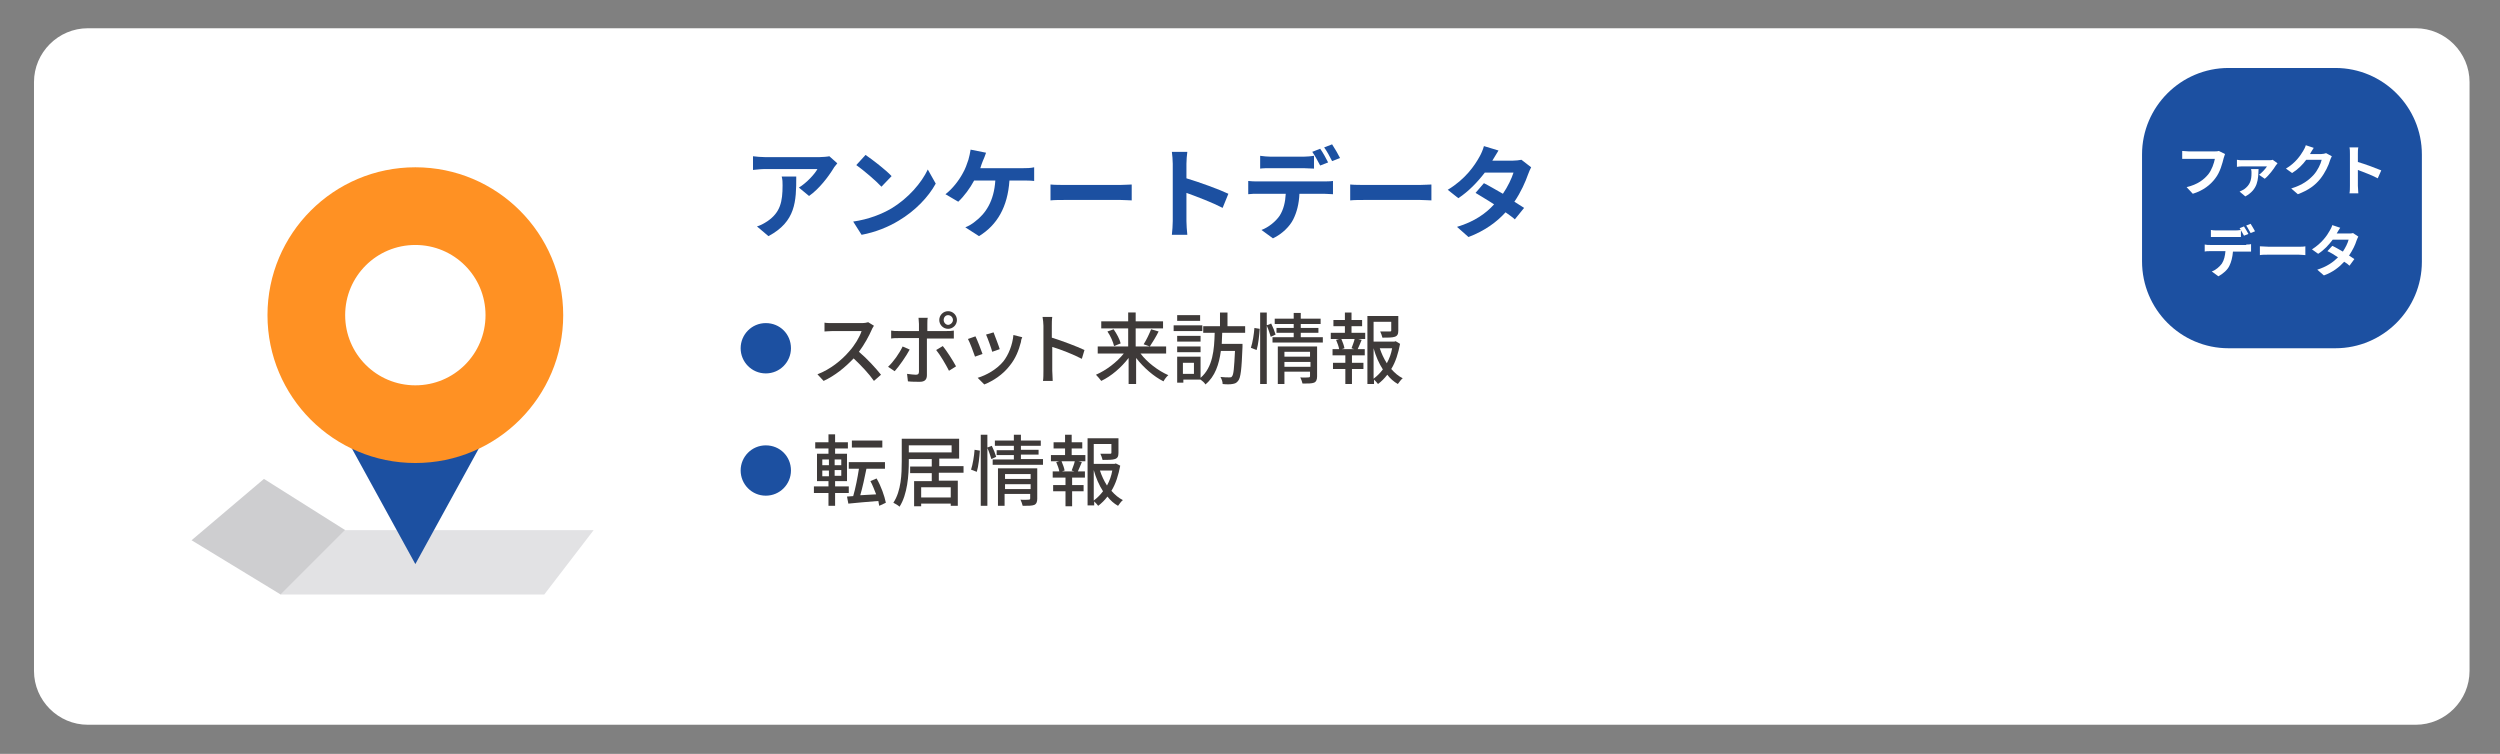 <?xml version="1.0" encoding="utf-8"?>
<!-- Generator: Adobe Illustrator 27.9.6, SVG Export Plug-In . SVG Version: 9.03 Build 54986)  -->
<svg version="1.1" id="レイヤー_1" xmlns="http://www.w3.org/2000/svg" xmlns:xlink="http://www.w3.org/1999/xlink" x="0px"
	 y="0px" viewBox="0 0 566.4 170.8" style="enable-background:new 0 0 566.4 170.8;" xml:space="preserve">
<rect x="0" y="0" width="566.4" height="170.8" fill="#808080" stroke="none"/>
<style type="text/css">
	.st0{fill:#1C50A1;}
	.st1{fill:#FFFFFF;}
	.st2{fill:#FFE29B;}
	.st3{fill:#3E3A39;}
	.st4{fill:#C8C8C8;}
	.st5{fill:url(#SVGID_1_);}
	.st6{fill:url(#SVGID_00000129888639738735038840000003215316453861911178_);}
	.st7{fill:#FF9123;}
	.st8{fill:#EBEBEB;}
	.st9{fill:#F0F0F0;}
	.st10{fill:#979999;}
	.st11{fill:#D9D9DB;}
	.st12{fill:#1B94D3;}
	.st13{fill:#D56800;}
	.st14{fill:url(#SVGID_00000023962901545863250170000007651923765191947453_);}
	.st15{fill:#EF8304;}
	.st16{fill:url(#SVGID_00000125581525130207496850000011249251228510165891_);}
	.st17{fill:#FFFFFF;stroke:#FF9123;stroke-width:3.225;stroke-miterlimit:10;}
	.st18{fill:#FFBD01;}
	.st19{fill:none;stroke:#FF9123;stroke-width:3.225;stroke-miterlimit:10;}
	.st20{fill:#FFE1BD;}
	.st21{fill:none;stroke:#FFFFFF;stroke-width:2.047;stroke-miterlimit:10;}
	.st22{fill:#FFFFFF;stroke:#FF9123;stroke-width:2.315;stroke-linecap:round;stroke-linejoin:round;stroke-miterlimit:10;}
	.st23{fill:#FFFFFF;stroke:#FFFFFF;stroke-width:7.656;stroke-miterlimit:10;}
	.st24{fill:none;stroke:#FF9123;stroke-width:3.225;stroke-linecap:round;stroke-linejoin:round;stroke-miterlimit:10;}
	.st25{fill:none;stroke:#D56800;stroke-width:2.188;stroke-miterlimit:10;}
	.st26{fill:url(#SVGID_00000083087456146273663940000015155746100907737531_);}
	.st27{fill:#C70030;}
	.st28{fill:url(#SVGID_00000051358568428553043940000017604834670035039905_);}
	.st29{clip-path:url(#SVGID_00000080899887879269233960000010959731086254373534_);}
	.st30{fill:#2C59B3;}
	.st31{fill:#042275;}
	.st32{fill:#F1E3D5;}
	.st33{fill:#E4C5A6;}
	.st34{fill:#926A43;}
	.st35{fill:#6D4D2B;}
	.st36{fill:#E8CEB4;}
	.st37{fill:#CDA175;}
	.st38{fill:none;stroke:#FF9123;stroke-width:2.5;stroke-miterlimit:10;}
	.st39{fill:#EB1C41;}
	.st40{fill:#1A84E2;}
	.st41{fill:#91D041;}
	.st42{fill:#EC62FD;}
	.st43{fill:#F58424;}
	.st44{fill:#29B49F;}
	.st45{fill:#7A4AFD;}
	.st46{fill:url(#SVGID_00000134969802261862341230000015888249023315226265_);}
	.st47{fill:#0AB9B4;}
	.st48{fill:#5B5857;}
	.st49{fill:url(#SVGID_00000077309463710662622440000000458225080244368006_);}
	.st50{fill:url(#SVGID_00000070080145093950031340000001361500923723331252_);}
	.st51{fill:none;stroke:#EBEBEB;stroke-width:1.498;stroke-miterlimit:10;}
	.st52{fill:#E40038;}
	.st53{fill:#FF7705;}
	.st54{fill:none;stroke:#FFFFFF;stroke-width:4.295;stroke-linecap:round;stroke-linejoin:round;}
	.st55{fill:#3CB056;}
	.st56{fill:#2E6DB5;}
	.st57{fill:url(#SVGID_00000016046691500882683810000014134266121487247493_);}
	.st58{fill:#101B39;}
	.st59{fill:#040000;}
	.st60{fill:url(#SVGID_00000060722662072233370210000003467380545010909112_);}
	.st61{fill:#FF9123;stroke:#000000;stroke-width:1.361;stroke-linecap:round;stroke-linejoin:round;}
	.st62{fill-rule:evenodd;clip-rule:evenodd;fill:#FFFFFF;}
	.st63{fill-rule:evenodd;clip-rule:evenodd;}
	.st64{fill:none;stroke:#000000;stroke-width:1.235;stroke-linecap:round;stroke-linejoin:round;}
	.st65{fill:#38A756;}
	.st66{fill:#E3B400;}
	.st67{fill:#FF0000;}
	.st68{fill:#EA6158;}
	.st69{fill:#F2B41E;}
	.st70{fill:#6DBB6B;}
	.st71{fill:#23B0D6;}
	.st72{fill:#8C8C8C;}
	.st73{fill:#DDDDDD;}
	.st74{fill:#BCBCBC;}
	.st75{fill:#7C7C7C;}
	.st76{fill:#9F9F9F;}
	.st77{fill:#D7D7D7;}
	.st78{fill:#DEDEDE;}
	.st79{fill:none;stroke:#FFFFFF;stroke-width:1.663;stroke-miterlimit:10;}
	.st80{fill:#E6E6E6;}
	.st81{fill:#E2E2E4;}
	.st82{fill:#CECED0;}
	.st83{fill:#D0D0D0;}
	.st84{fill:#F4F4F4;}
	.st85{clip-path:url(#SVGID_00000020360854913441122350000013238689045738167223_);}
	.st86{fill:#8B8C8C;}
	.st87{fill:none;stroke:#CA0C3D;stroke-width:2;stroke-miterlimit:10;}
	.st88{fill:#FFE0E2;}
	.st89{fill:#FFF5E1;}
	.st90{fill:url(#SVGID_00000099632722321431482670000010102799457061803906_);}
	.st91{fill:url(#SVGID_00000090256065371060537100000004388501262581906343_);}
	.st92{clip-path:url(#SVGID_00000038382836313095749350000006755586861738439305_);}
	.st93{clip-path:url(#SVGID_00000034802804456757980580000001906028899229218438_);}
	.st94{fill:#CA0C3D;}
	.st95{fill:#FFABB4;}
	.st96{fill:#B4001E;}
	.st97{fill:#FEBD36;}
	.st98{fill:#FFBCC0;}
	.st99{fill:#FFB9BD;}
	.st100{fill:#EC777F;}
	.st101{fill:#FF0033;}
	.st102{fill:none;stroke:#FFFFFF;stroke-width:1.461;stroke-linecap:round;stroke-linejoin:round;stroke-miterlimit:10;}
	.st103{clip-path:url(#SVGID_00000090993042237552269100000017929505508156120249_);}
	.st104{fill:#D34D05;}
	.st105{fill:none;stroke:#FFFFFF;stroke-width:1.538;stroke-linecap:round;stroke-linejoin:round;stroke-miterlimit:10;}
	.st106{fill:#06C755;}
	.st107{fill:#1877F2;}
	.st108{clip-path:url(#SVGID_00000062153071816378858700000018189664357976181928_);}
	.st109{clip-path:url(#SVGID_00000026139182125010072920000007794654333160331436_);}
	.st110{clip-path:url(#SVGID_00000129896589220469002490000001547318177911489214_);fill:#FFFFFF;}
	.st111{fill:#25F4EE;}
	.st112{fill:#FE2C55;}
	.st113{fill:#515353;}
	.st114{fill:#FFAA00;}
	.st115{clip-path:url(#SVGID_00000132054844895489392650000007434906086962504104_);fill:#FFAA00;}
	.st116{clip-path:url(#SVGID_00000132054844895489392650000007434906086962504104_);fill:#D56800;}
	.st117{clip-path:url(#SVGID_00000132054844895489392650000007434906086962504104_);}
	.st118{fill:none;stroke:#FFAA00;stroke-width:1.397;stroke-miterlimit:10;}
	.st119{clip-path:url(#SVGID_00000057833657702292003450000013380275740501112718_);fill:#1C50A1;}
	.st120{clip-path:url(#SVGID_00000057833657702292003450000013380275740501112718_);fill:#FF9123;}
	.st121{clip-path:url(#SVGID_00000057833657702292003450000013380275740501112718_);}
	.st122{fill:none;stroke:#FF9123;stroke-width:2.757;stroke-miterlimit:10;}
	.st123{fill:#FFA82D;}
	.st124{fill:#1455BC;}
	.st125{fill:none;stroke:#979999;stroke-width:2.416;stroke-linecap:round;stroke-linejoin:round;stroke-miterlimit:10;}
	.st126{fill:#FF9023;}
	.st127{fill:#F6F6F6;}
	.st128{fill:#CCCCCC;}
	.st129{fill:#E1E1E1;}
	.st130{fill:url(#SVGID_00000170966374699339977990000014148619133204724375_);}
	.st131{fill:url(#SVGID_00000080927886074872913000000003662414706796300954_);}
	.st132{clip-path:url(#SVGID_00000106847049745863899120000005776099365360009094_);fill:#1C50A1;}
	.st133{clip-path:url(#SVGID_00000106847049745863899120000005776099365360009094_);fill:#FF9123;}
	.st134{clip-path:url(#SVGID_00000106847049745863899120000005776099365360009094_);}
	.st135{fill:none;stroke:#FF9123;stroke-width:3.467;stroke-miterlimit:10;}
	.st136{clip-path:url(#SVGID_00000023969140767471276770000009365208121694269867_);}
	.st137{fill:none;stroke:#EBEBEB;stroke-width:3;stroke-miterlimit:10;}
	.st138{fill:none;stroke:#FFFFFF;stroke-width:4.274;stroke-linecap:round;stroke-linejoin:round;}
	.st139{fill:url(#SVGID_00000178900306300554570360000018350123585780786847_);}
	.st140{fill:#FF9123;stroke:#000000;stroke-width:1.34;stroke-linecap:round;stroke-linejoin:round;}
	.st141{fill:none;stroke:#000000;stroke-width:1.215;stroke-linecap:round;stroke-linejoin:round;}
	.st142{fill:url(#SVGID_00000176738978875595740850000004180159975837019826_);}
</style>
<g>
	<path class="st1" d="M547.3,164.2H19.9c-6.7,0-12.2-5.5-12.2-12.2V18.6c0-6.7,5.5-12.2,12.2-12.2h527.4c6.7,0,12.2,5.5,12.2,12.2
		V152C559.5,158.7,554,164.2,547.3,164.2z"/>
	<g>
		<path class="st0" d="M189.7,37c-0.2,0.3-0.7,0.8-0.9,1.2c-1.1,1.8-3.2,4.6-5.5,6.2l-2.3-1.9c1.8-1.1,3.6-3.1,4.2-4.2h-11.8
			c-1,0-1.7,0.1-2.8,0.2v-3.1c0.9,0.1,1.8,0.2,2.8,0.2h12.2c0.6,0,1.9-0.1,2.3-0.2L189.7,37z M180.4,40c0,5.6-0.1,10.2-6.3,13.5
			l-2.6-2.2c0.7-0.2,1.5-0.6,2.4-1.2c2.9-2,3.4-4.4,3.4-8.1c0-0.7,0-1.3-0.2-2H180.4z"/>
		<path class="st0" d="M202,47.2c3.8-2.3,6.8-5.8,8.2-8.8l1.8,3.2c-1.7,3.1-4.7,6.2-8.4,8.4c-2.3,1.4-5.2,2.6-8.4,3.2l-1.9-3
			C196.8,49.7,199.8,48.5,202,47.2z M202,39.9l-2.3,2.4c-1.2-1.3-4-3.7-5.7-4.9l2.1-2.3C197.7,36.2,200.7,38.5,202,39.9z"/>
		<path class="st0" d="M231.9,38.1c0.6,0,1.6,0,2.4-0.2V41c-0.8-0.1-1.8-0.1-2.4-0.1h-3.2c-0.4,6-2.8,10.1-6.9,12.6l-3.1-2
			c0.8-0.3,1.6-0.8,2.2-1.3c2.4-1.8,4.3-4.6,4.6-9.3h-4.8c-0.9,1.7-2.3,3.6-3.6,4.8l-2.9-1.7c1.6-1.2,3.1-3.2,3.9-4.7
			c0.6-1,1-2.2,1.3-3.1c0.2-0.7,0.4-1.6,0.5-2.3l3.5,0.7c-0.2,0.6-0.5,1.4-0.7,1.8s-0.4,1.1-0.6,1.7H231.9z"/>
		<path class="st0" d="M238,41.8c0.8,0.1,2.5,0.1,3.6,0.1h12.2c1,0,2.1-0.1,2.6-0.1v3.6c-0.5,0-1.7-0.1-2.6-0.1h-12.2
			c-1.3,0-2.8,0-3.6,0.1V41.8z"/>
		<path class="st0" d="M277,47.1c-2.3-1.2-5.7-2.5-8.2-3.4v6.4c0,0.7,0.1,2.2,0.2,3.1h-3.5c0.1-0.9,0.2-2.2,0.2-3.1v-13
			c0-0.8-0.1-1.9-0.2-2.7h3.5c-0.1,0.8-0.2,1.8-0.2,2.7v3.3c3,0.9,7.4,2.5,9.5,3.5L277,47.1z"/>
		<path class="st0" d="M299.9,41.1c0.5,0,1.5,0,2.1-0.1V44c-0.6,0-1.4-0.1-2.1-0.1h-5.5c-0.1,2.3-0.6,4.2-1.4,5.8
			c-0.8,1.6-2.5,3.3-4.6,4.3l-2.6-1.9c1.6-0.6,3.2-1.9,4.1-3.2c0.9-1.4,1.3-3.1,1.4-5H285c-0.7,0-1.5,0-2.2,0.1v-3
			c0.7,0.1,1.5,0.1,2.2,0.1H299.9z M287.9,38.1c-0.8,0-1.7,0-2.4,0.1v-2.9c0.7,0.1,1.7,0.2,2.4,0.2h7.4c0.8,0,1.7-0.1,2.4-0.2v2.9
			c-0.8,0-1.7-0.1-2.4-0.1H287.9z M299.1,37.5c-0.5-0.9-1.2-2.3-1.8-3.1l1.8-0.7c0.6,0.8,1.4,2.3,1.8,3.1L299.1,37.5z M301.8,36.5
			c-0.5-1-1.2-2.3-1.8-3.1l1.8-0.7c0.6,0.9,1.4,2.3,1.8,3.1L301.8,36.5z"/>
		<path class="st0" d="M305.9,41.8c0.8,0.1,2.5,0.1,3.6,0.1h12.2c1,0,2.1-0.1,2.6-0.1v3.6c-0.5,0-1.7-0.1-2.6-0.1h-12.2
			c-1.3,0-2.8,0-3.6,0.1V41.8z"/>
		<path class="st0" d="M346.9,37.9c-0.2,0.4-0.5,1-0.7,1.6c-0.6,1.7-1.6,4-3.1,6.2c0.8,0.5,1.6,1,2.2,1.4l-2.1,2.6
			c-0.5-0.5-1.3-1-2.1-1.6c-2,2.2-4.7,4.2-8.4,5.6l-2.6-2.3c4-1.2,6.6-3.1,8.4-5.1c-1.5-1-3.1-1.9-4.2-2.6l1.9-2.2
			c1.2,0.6,2.7,1.5,4.3,2.4c1.1-1.6,2-3.5,2.4-4.8h-6.5c-1.6,2.1-3.7,4.3-6,5.8l-2.4-1.9c4-2.4,6.1-5.5,7.2-7.5
			c0.3-0.5,0.8-1.6,1-2.4l3.3,1c-0.5,0.8-1.1,1.8-1.4,2.3l0,0h4.6c0.7,0,1.5-0.1,2-0.2L346.9,37.9z"/>
	</g>
	<g>
		<g>
			<path class="st0" d="M167.8,78.9c0-3.1,2.5-5.7,5.7-5.7s5.7,2.5,5.7,5.7c0,3.1-2.5,5.7-5.7,5.7S167.8,82,167.8,78.9z"/>
			<path class="st3" d="M198,73.8c-0.1,0.2-0.4,0.6-0.5,0.9c-0.6,1.4-1.7,3.4-2.9,5c1.8,1.5,3.9,3.8,5,5.2l-1.6,1.4
				c-1.1-1.6-2.9-3.5-4.6-5.1c-1.9,2-4.2,3.9-6.8,5.1l-1.4-1.5c2.9-1.1,5.5-3.2,7.2-5.2c1.2-1.3,2.4-3.3,2.8-4.6h-6.5
				c-0.7,0-1.6,0.1-1.9,0.1v-2c0.4,0.1,1.4,0.1,1.9,0.1h6.5c0.7,0,1.2-0.1,1.5-0.2L198,73.8z"/>
			<path class="st3" d="M206.1,79.2c-0.8,1.5-2.4,3.8-3.4,4.9l-1.5-1c1.2-1.1,2.6-3.1,3.3-4.6L206.1,79.2z M210,76.6V85
				c0,1-0.5,1.5-1.6,1.5c-0.8,0-1.9,0-2.7-0.1l-0.2-1.7c0.8,0.1,1.5,0.2,2,0.2c0.5,0,0.7-0.2,0.7-0.7v-7.6h-4.7
				c-0.5,0-1.1,0-1.6,0.1v-1.8c0.5,0.1,1,0.1,1.6,0.1h4.7v-1.6c0-0.4-0.1-1.1-0.1-1.4h2.1c-0.1,0.2-0.1,1-0.1,1.4v1.6h4.4
				c0.5,0,1.1,0,1.6-0.1v1.8c-0.5,0-1.1,0-1.5,0H210z M213.6,78.4c0.9,1.1,2.3,3.3,3,4.6L215,84c-0.7-1.4-2-3.6-2.9-4.7L213.6,78.4z
				 M212.8,72.5c0-1.1,0.9-2,2-2c1.1,0,2,0.9,2,2s-0.9,2-2,2C213.7,74.5,212.8,73.6,212.8,72.5z M213.8,72.5c0,0.6,0.5,1.1,1,1.1
				s1.1-0.5,1.1-1.1c0-0.6-0.5-1.1-1.1-1.1S213.8,71.9,213.8,72.5z"/>
			<path class="st3" d="M222.6,80.2l-1.7,0.6c-0.3-0.9-1.2-3.3-1.6-4l1.7-0.6C221.4,77,222.3,79.3,222.6,80.2z M231.6,76.4
				c-0.2,0.4-0.3,0.8-0.3,1.1c-0.5,1.9-1.2,3.7-2.5,5.3c-1.6,2.1-3.8,3.5-5.8,4.3l-1.5-1.5c2-0.6,4.3-1.9,5.8-3.7
				c1.2-1.5,2.1-3.8,2.3-6L231.6,76.4z M226.5,79.1l-1.7,0.6c-0.2-0.8-1-3-1.4-3.9l1.7-0.5C225.4,76.1,226.3,78.4,226.5,79.1z"/>
			<path class="st3" d="M245.1,81.3c-1.9-1-4.7-2.1-6.7-2.7V84c0,0.5,0.1,1.6,0.1,2.3h-2.2c0.1-0.6,0.1-1.6,0.1-2.3V73.8
				c0-0.6-0.1-1.4-0.2-2h2.2c-0.1,0.6-0.1,1.4-0.1,2v2.7c2.3,0.7,5.7,2,7.4,2.8L245.1,81.3z"/>
			<path class="st3" d="M258.4,80.1c1.5,2,4,3.9,6.3,4.9c-0.4,0.3-0.9,1-1.1,1.4c-2.2-1.1-4.5-3.1-6.2-5.3V87h-1.7v-5.9
				c-1.7,2.2-3.9,4.1-6.2,5.2c-0.3-0.4-0.8-1-1.2-1.4c2.3-1,4.7-2.8,6.3-4.8h-5.9v-1.6h6.9v-4.1h-6.1v-1.6h6.1v-2h1.7v2h6.2v1.6
				h-6.2v4.1h6.9v1.6H258.4z M252.3,74.6c0.7,1,1.4,2.3,1.6,3.2l-1.5,0.6c-0.2-0.9-0.8-2.3-1.5-3.3L252.3,74.6z M259.1,78
				c0.6-0.9,1.3-2.4,1.7-3.4l1.7,0.5c-0.6,1.2-1.4,2.5-2,3.4L259.1,78z"/>
			<path class="st3" d="M272.4,75h-6.5v-1.3h6.5V75z M276.9,75.5c0,0.8-0.1,1.6-0.1,2.4h4.7c0,0,0,0.5,0,0.7c-0.2,5.1-0.4,7-1,7.7
				c-0.4,0.5-0.7,0.6-1.3,0.7c-0.5,0.1-1.4,0.1-2.2,0c0-0.5-0.2-1.1-0.5-1.6c0.8,0.1,1.6,0.1,2,0.1c0.3,0,0.5,0,0.6-0.2
				c0.4-0.4,0.5-1.9,0.7-5.8h-3.2c-0.4,3-1.3,5.8-3.5,7.6c-0.2-0.4-0.7-0.8-1.1-1.1V86h-3.9v0.7h-1.4v-5.9h5.3v4.8
				c2.8-2.4,3.1-6.4,3.2-10.2h-2.6v-1.5h3.8v-3.1h1.7v3.1h4v1.5H276.9z M272,77.4h-5.3v-1.3h5.3V77.4z M266.7,78.5h5.3v1.3h-5.3
				V78.5z M271.9,72.7h-5.2v-1.3h5.2V72.7z M270.5,82.2h-2.5v2.5h2.5V82.2z"/>
			<path class="st3" d="M283.4,78.8c0.4-1.2,0.7-3.1,0.8-4.5l1.2,0.2c-0.1,1.4-0.3,3.5-0.7,4.8L283.4,78.8z M287.9,76.3
				c-0.2-0.6-0.5-1.7-0.9-2.5V87h-1.5V70.8h1.5v2.9l1-0.4c0.4,0.8,0.8,1.8,1,2.5L287.9,76.3z M299.7,76.4v1.2h-11.4v-1.2h4.8v-1
				h-3.9v-1.1h3.9v-0.9h-4.3v-1.2h4.3v-1.3h1.6v1.3h4.5v1.2h-4.5v0.9h4v1.1h-4v1H299.7z M298.4,85.3c0,0.7-0.2,1.2-0.7,1.4
				c-0.5,0.2-1.4,0.2-2.6,0.2c-0.1-0.4-0.3-1-0.5-1.4c0.8,0.1,1.7,0,1.9,0c0.2,0,0.3-0.1,0.3-0.3v-1H291V87h-1.5v-8.5h8.9V85.3z
				 M291,79.7v1.1h5.8v-1.1H291z M296.9,83.1V82H291v1.1H296.9z"/>
			<path class="st3" d="M306.2,75.4h3.1v1.4h-1.6l0.8,0.2c-0.3,0.7-0.6,1.5-0.9,2.1h1.6v1.4h-2.9v1.7h2.6v1.4h-2.6v3.4h-1.5v-3.4
				h-2.8v-1.4h2.8v-1.7h-2.9v-1.4h1.5c-0.1-0.6-0.4-1.4-0.7-2.1l0.7-0.2h-1.9v-1.4h3.2v-1.5h-2.6v-1.4h2.6v-1.7h1.5v1.7h2.4v1.4
				h-2.4V75.4z M306.2,78.9c0.2-0.6,0.6-1.5,0.7-2.1h-3c0.3,0.7,0.6,1.5,0.7,2.1l-0.6,0.2h2.8L306.2,78.9z M317.2,77.9
				c-0.4,2.1-1,4.1-2,5.7c0.8,0.9,1.6,1.6,2.6,2.1c-0.4,0.3-0.8,0.9-1.1,1.3c-0.9-0.5-1.7-1.2-2.4-2.1c-0.6,0.8-1.3,1.5-2.1,2.1
				c-0.2-0.3-0.6-0.7-0.9-1V87h-1.5V71.6h7v3.3c0,0.8-0.2,1.2-0.8,1.4c-0.6,0.2-1.5,0.2-2.8,0.2c-0.1-0.4-0.3-1-0.5-1.4
				c1,0,1.9,0,2.2,0c0.3,0,0.3-0.1,0.3-0.3v-1.9h-4v4.5h4.7l0.3-0.1L317.2,77.9z M311.2,85.8c0.8-0.6,1.5-1.3,2.1-2.1
				c-0.9-1.4-1.6-3-2.1-4.8V85.8z M312.6,78.9c0.4,1.2,0.9,2.3,1.6,3.4c0.6-1.1,1-2.2,1.2-3.4H312.6z"/>
			<path class="st0" d="M167.8,106.6c0-3.1,2.5-5.7,5.7-5.7s5.7,2.5,5.7,5.7c0,3.1-2.5,5.7-5.7,5.7S167.8,109.7,167.8,106.6z"/>
			<path class="st3" d="M189.2,111.7v2.9h-1.5v-2.9h-3.3v-1.5h3.3v-1.2h-2.6v-6.2h2.6v-1.2h-3v-1.4h3v-1.8h1.5v1.8h2.9v1.4h-2.9v1.2
				h2.7v6.2h-2.7v1.2h3.1v1.5H189.2z M186.3,105.4h1.5v-1.3h-1.5V105.4z M186.3,107.9h1.5v-1.3h-1.5V107.9z M190.6,104.1h-1.5v1.3
				h1.5V104.1z M190.6,106.5h-1.5v1.3h1.5V106.5z M199.2,114.6c-0.1-0.3-0.1-0.7-0.2-1.1c-2.4,0.2-5,0.4-6.8,0.6l-0.3-1.6l1.4-0.1
				c0.5-1.7,1-4.2,1.3-6.2h-2.3v-1.5h8.2v1.5h-4.2c-0.4,2-0.9,4.3-1.4,6l3.6-0.2c-0.4-1-0.8-2.1-1.3-3l1.4-0.6c1,1.7,1.8,4,2.1,5.5
				L199.2,114.6z M199.9,101.4H193v-1.6h6.9V101.4z"/>
			<path class="st3" d="M212.7,107.1v1.8h4.3v5.7h-1.6v-0.5h-6.7v0.6h-1.6v-5.7h4v-1.8h-4.9v-1.5h4.9v-1.7h-5.2v0.6
				c0,3-0.3,7.4-2.1,10.2c-0.3-0.3-1-0.7-1.4-0.9c1.8-2.7,1.9-6.6,1.9-9.4v-5.1h13v4.5h-4.5v1.7h5.5v1.5H212.7z M205.9,102.5h9.7
				v-1.6h-9.7V102.5z M215.4,110.4h-6.7v2.3h6.7V110.4z"/>
			<path class="st3" d="M220,106.4c0.4-1.2,0.7-3.1,0.8-4.5l1.2,0.2c-0.1,1.4-0.3,3.5-0.7,4.8L220,106.4z M224.6,104
				c-0.2-0.6-0.5-1.7-0.9-2.5v13.1h-1.5V98.5h1.5v2.9l1-0.4c0.4,0.8,0.8,1.8,1,2.5L224.6,104z M236.3,104.1v1.2h-11.4v-1.2h4.8v-1
				h-3.9v-1.1h3.9V101h-4.3v-1.2h4.3v-1.3h1.6v1.3h4.5v1.2h-4.5v0.9h4v1.1h-4v1H236.3z M235,113c0,0.7-0.2,1.2-0.7,1.4
				c-0.5,0.2-1.4,0.2-2.6,0.2c-0.1-0.4-0.3-1-0.5-1.4c0.8,0.1,1.7,0,1.9,0c0.2,0,0.3-0.1,0.3-0.3v-1h-5.8v2.7h-1.5v-8.5h8.9V113z
				 M227.7,107.4v1.1h5.8v-1.1H227.7z M233.5,110.8v-1.1h-5.8v1.1H233.5z"/>
			<path class="st3" d="M242.8,103.1h3.1v1.4h-1.6l0.8,0.2c-0.3,0.7-0.6,1.5-0.9,2.1h1.6v1.4h-2.9v1.7h2.6v1.4h-2.6v3.4h-1.5v-3.4
				h-2.8v-1.4h2.8v-1.7h-2.9v-1.4h1.5c-0.1-0.6-0.4-1.4-0.7-2.1l0.7-0.2h-1.9v-1.4h3.2v-1.5h-2.6v-1.4h2.6v-1.7h1.5v1.7h2.4v1.4
				h-2.4V103.1z M242.8,106.6c0.2-0.6,0.6-1.5,0.7-2.1h-3c0.3,0.7,0.6,1.5,0.7,2.1l-0.6,0.2h2.8L242.8,106.6z M253.8,105.5
				c-0.4,2.1-1,4.1-2,5.7c0.8,0.9,1.6,1.6,2.6,2.1c-0.4,0.3-0.8,0.9-1.1,1.3c-0.9-0.5-1.7-1.2-2.4-2.1c-0.6,0.8-1.3,1.5-2.1,2.1
				c-0.2-0.3-0.6-0.7-0.9-1v0.9h-1.5V99.3h7v3.3c0,0.8-0.2,1.2-0.8,1.4c-0.6,0.2-1.5,0.2-2.8,0.2c-0.1-0.4-0.3-1-0.5-1.4
				c1,0,1.9,0,2.2,0c0.3,0,0.3-0.1,0.3-0.3v-1.9h-4v4.5h4.7l0.3-0.1L253.8,105.5z M247.8,113.4c0.8-0.6,1.5-1.3,2.1-2.1
				c-0.9-1.4-1.6-3-2.1-4.8V113.4z M249.2,106.6c0.4,1.2,0.9,2.3,1.6,3.4c0.6-1.1,1-2.2,1.2-3.4H249.2z"/>
		</g>
	</g>
	<g>
		<path class="st0" d="M504.9,78.9h24.2c10.8,0,19.6-8.8,19.6-19.6V35c0-10.8-8.8-19.6-19.6-19.6h-24.2c-10.8,0-19.6,8.8-19.6,19.6
			v24.2C485.3,70.1,494.1,78.9,504.9,78.9z"/>
		<g>
			<path class="st1" d="M504.1,34.9c-0.1,0.3-0.2,0.6-0.3,0.9c-0.3,1.2-0.8,3.2-1.9,4.6c-1.1,1.5-2.8,2.8-5.1,3.5l-1.4-1.5
				c2.5-0.6,3.9-1.7,4.9-2.9c0.8-1,1.3-2.5,1.5-3.5h-5.9c-0.6,0-1.2,0-1.5,0v-1.8c0.4,0,1.1,0.1,1.5,0.1h5.8c0.3,0,0.7,0,1-0.1
				L504.1,34.9z"/>
			<path class="st1" d="M516,37c-0.1,0.1-0.3,0.4-0.4,0.5c-0.4,0.7-1.6,2.3-2.5,3l-1.3-0.9c0.7-0.5,1.5-1.4,1.8-1.9h-5.5
				c-0.4,0-0.8,0-1.3,0.1v-1.6c0.4,0.1,0.9,0.1,1.3,0.1h5.8c0.3,0,0.8,0,1-0.1L516,37z M511.7,38.3c-0.1,2.4-0.1,4.6-3,6.2l-1.3-1.1
				c0.3-0.1,0.6-0.3,1-0.5c1.4-1,1.7-2.1,1.7-3.7c0-0.3,0-0.6-0.1-0.9H511.7z"/>
			<path class="st1" d="M528.3,35.4c-0.1,0.2-0.3,0.6-0.4,0.9c-0.3,1.1-1.1,2.8-2.2,4.2c-1.2,1.5-2.7,2.6-5.1,3.5l-1.5-1.3
				c2.6-0.8,4-1.9,5.1-3.1c0.9-1,1.6-2.5,1.8-3.4h-3.5c-0.8,1.1-1.9,2.2-3.2,3l-1.4-1c2.2-1.3,3.3-3,3.9-4c0.2-0.3,0.5-0.9,0.6-1.3
				l1.8,0.6c-0.3,0.4-0.6,1-0.8,1.3l0,0.1h2.5c0.4,0,0.8-0.1,1.1-0.2L528.3,35.4z"/>
			<path class="st1" d="M538.7,40.4c-1.3-0.7-3.2-1.4-4.5-1.9v3.6c0,0.4,0.1,1.2,0.1,1.7h-2c0.1-0.5,0.1-1.2,0.1-1.7v-7.2
				c0-0.5,0-1.1-0.1-1.5h2c-0.1,0.4-0.1,1-0.1,1.5v1.8c1.7,0.5,4.1,1.4,5.3,1.9L538.7,40.4z"/>
			<path class="st1" d="M508.9,55.4c0.3,0,0.8,0,1.1-0.1V57c-0.3,0-0.8,0-1.1,0h-3c-0.1,1.3-0.4,2.4-0.8,3.2
				c-0.4,0.9-1.4,1.8-2.5,2.4l-1.5-1.1c0.9-0.3,1.8-1.1,2.3-1.8c0.5-0.8,0.7-1.7,0.8-2.8h-3.5c-0.4,0-0.9,0-1.2,0.1v-1.6
				c0.4,0.1,0.8,0.1,1.2,0.1H508.9z M502.2,53.7c-0.4,0-1,0-1.3,0v-1.6c0.4,0.1,0.9,0.1,1.3,0.1h4.1c0.4,0,0.9,0,1.4-0.1v1.6
				c-0.4,0-0.9,0-1.4,0H502.2z M508.4,53.4c-0.3-0.5-0.7-1.3-1-1.7l1-0.4c0.3,0.5,0.8,1.3,1,1.7L508.4,53.4z M509.9,52.8
				c-0.3-0.5-0.7-1.3-1-1.7l1-0.4c0.3,0.5,0.8,1.3,1,1.7L509.9,52.8z"/>
			<path class="st1" d="M512,55.8c0.5,0,1.4,0.1,2,0.1h6.8c0.6,0,1.1,0,1.5-0.1v2c-0.3,0-0.9-0.1-1.5-0.1H514c-0.7,0-1.6,0-2,0.1
				V55.8z"/>
			<path class="st1" d="M534.3,53.6c-0.1,0.2-0.3,0.6-0.4,0.9c-0.3,1-0.9,2.2-1.7,3.4c0.5,0.3,0.9,0.6,1.2,0.8l-1.1,1.5
				c-0.3-0.3-0.7-0.6-1.2-0.9c-1.1,1.2-2.6,2.4-4.6,3.1l-1.5-1.3c2.2-0.7,3.6-1.7,4.7-2.8c-0.9-0.6-1.7-1.1-2.4-1.4l1.1-1.2
				c0.7,0.3,1.5,0.8,2.4,1.3c0.6-0.9,1.1-1.9,1.3-2.7h-3.6c-0.9,1.2-2,2.4-3.3,3.2l-1.4-1c2.2-1.4,3.4-3.1,4-4.2
				c0.2-0.3,0.5-0.9,0.6-1.3l1.8,0.6c-0.3,0.4-0.6,1-0.8,1.3l0,0h2.6c0.4,0,0.8,0,1.1-0.1L534.3,53.6z"/>
		</g>
	</g>
	<g>
		<path class="st81" d="M78.2,120.1h56.3l-11.2,14.6H63.6L78.2,120.1z"/>
		<path class="st82" d="M43.4,122.4l20.2,12.3l14.6-14.6l-18.4-11.6L43.4,122.4z"/>
		<polygon class="st0" points="73.9,91 94.1,127.8 114.3,91 		"/>
		<path class="st7" d="M94.1,37.9c-18.5,0-33.5,15-33.5,33.5c0,18.5,15,33.5,33.5,33.5c18.5,0,33.5-15,33.5-33.5
			C127.6,52.9,112.6,37.9,94.1,37.9z M94.1,87.3c-8.8,0-15.9-7.1-15.9-15.9c0-8.8,7.1-15.9,15.9-15.9c8.8,0,15.9,7.1,15.9,15.9
			C110,80.2,102.9,87.3,94.1,87.3z"/>
	</g>
</g>
</svg>
